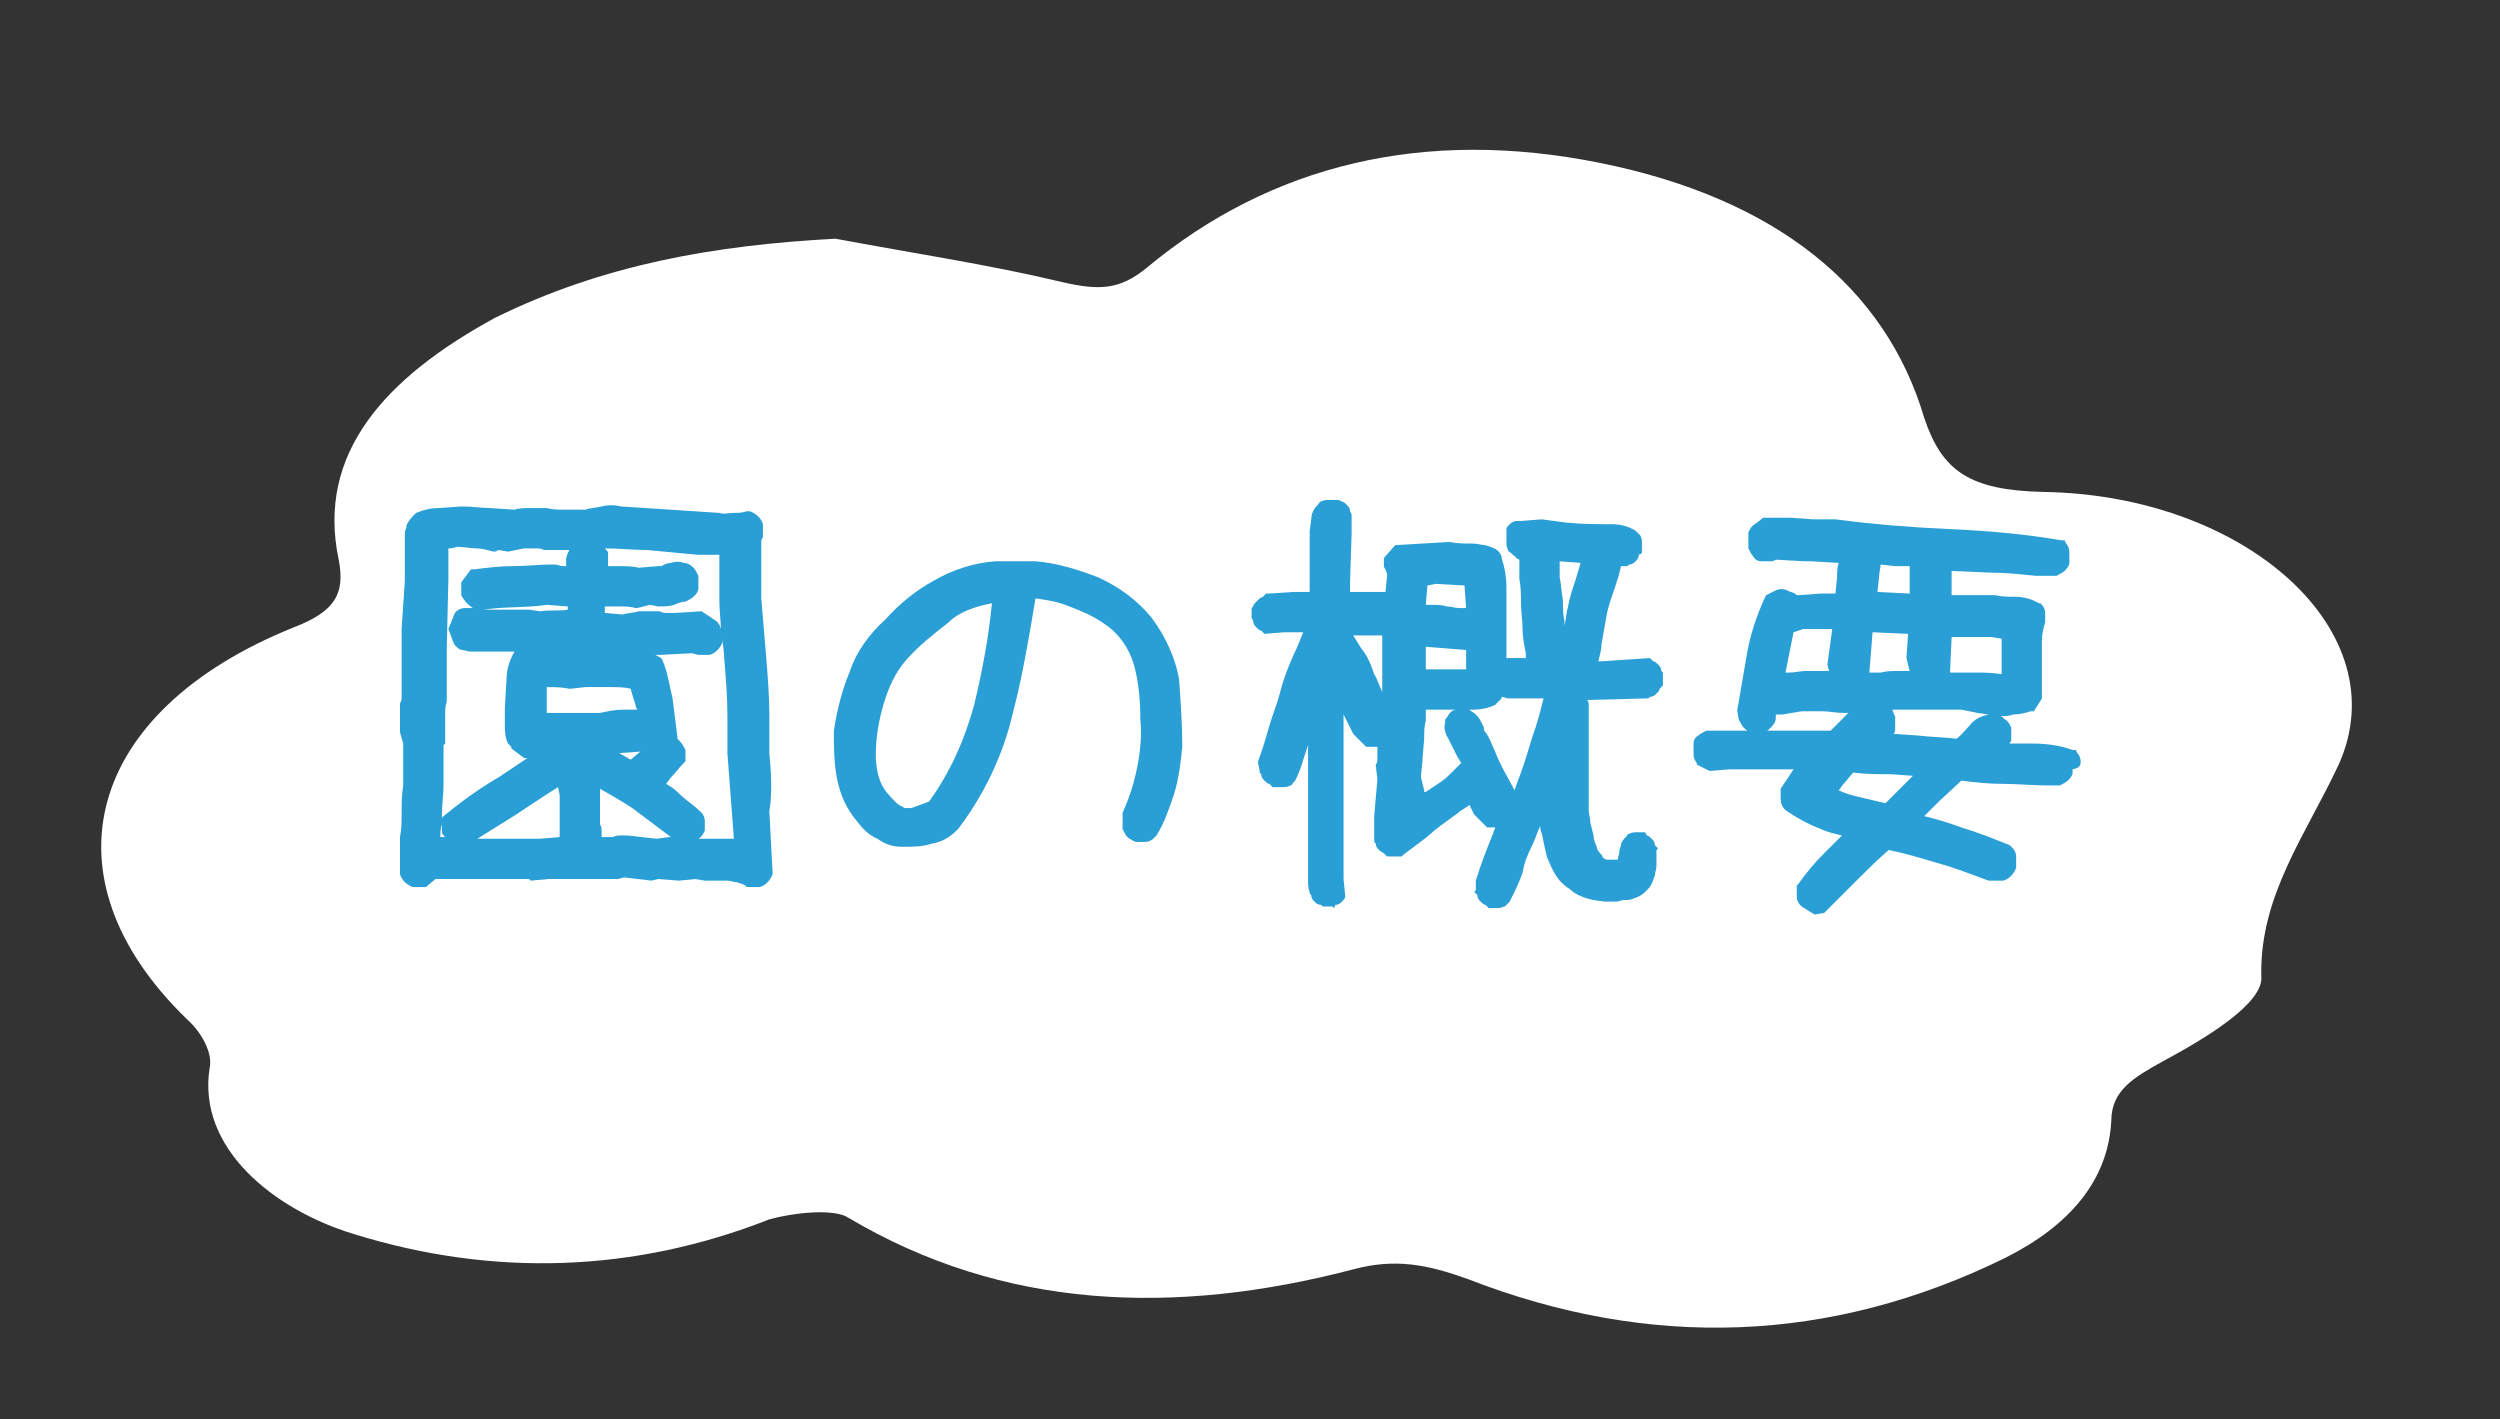 <?xml version="1.0" encoding="utf-8"?>
<!-- Generator: Adobe Illustrator 24.0.0, SVG Export Plug-In . SVG Version: 6.00 Build 0)  -->
<svg version="1.1" id="レイヤー_1" xmlns="http://www.w3.org/2000/svg" xmlns:xlink="http://www.w3.org/1999/xlink" x="0px"
	 y="0px" viewBox="0 0 155 88" style="enable-background:new 0 0 155 88;" xml:space="preserve">
<rect x="0" y="0" width="155" height="88" fill="#333333" stroke="none"/>
<style type="text/css">
	.st0{fill:#FFFFFF;}
	.st1{fill:#299FD6;}
</style>
<title>fac_menu2_1</title>
<path class="st0" d="M51.8,14.8c4.8,0.9,9.5,1.6,14.1,2.7c2.2,0.5,3.5,0.5,5.2-0.9c7.7-6.4,17.2-8.7,28.1-6.5
	c10.9,2.2,17.7,7.7,20.1,15.8c1.1,3.3,2.8,4.5,7.4,4.6c12.6,0.2,22,8.7,18.3,16.9c-2,4.3-4.9,8.1-4.8,13.1c0.2,1.7-3.5,3.9-6.1,5.3
	c-1.8,1-3.2,1.8-3.2,3.7c-0.2,3.7-2.6,6.5-6.6,8.5c-10.8,5.3-22,5.7-33.3,1.3c-2.5-0.9-4.5-1.3-7.1-0.6c-11.1,2.9-21.7,2.5-31.3-3.2
	c-0.9-0.6-3.5-0.3-4.9,0.1c-8.4,3.3-17.1,3.6-25.8,0.9c-4.9-1.5-9.7-5.3-8.9-10.3c0.2-0.9-0.5-2.2-1.4-3c-9.1-8.8-6.3-19.1,6.6-24.3
	c2.6-1,3.2-2.1,2.8-4.2c-1.4-6.6,2.9-11.3,9.7-15C37.4,16.4,44.3,15.2,51.8,14.8z"/>
<path class="st1" d="M47.7,46.7v-2.3c0-1.2-0.1-2.5-0.2-3.7s-0.2-2.4-0.3-3.6v-3.6l0.1-0.2v-0.6v-0.2c-0.1-0.4-0.5-0.7-0.8-0.8
	l-0.1,0h-0.1c-0.3,0.1-0.6,0.1-0.8,0.1c-0.3,0-0.6,0.1-0.9,0l-6.1-0.4c-0.4-0.1-0.8-0.1-1.2,0c-0.4,0.1-0.8,0.1-1,0.2H35
	c-0.4,0-0.7,0-1.1-0.1h-1c-0.3,0-0.7,0-1,0.1l-1.5-0.1c-0.5,0-1.1-0.1-1.8-0.1l-1.4,0.1c-0.5,0-0.9,0.1-1.4,0.3l-0.1,0.1
	c-0.2,0.2-0.4,0.4-0.5,0.7c0,0.2-0.1,0.3-0.1,0.4v0.1V36l-0.2,3l0,1.3v2.9c0,0.1,0,0.3-0.1,0.4v0.1l0,1.7L25,46.1v2.6
	c-0.1,0.6-0.1,1.1-0.1,1.7c0,0.5,0,1-0.1,1.5V52l0,2v0.2c0.1,0.4,0.5,0.7,0.8,0.8h0.8l0.6-0.5l0,0h1.2l0.5,0h0.6h3.5l0.1,0.1
	l1.1-0.1h0.7h3.6l0.4-0.1l1.7,0.2l0.4-0.1l1.3,0.1l1-0.1l0.6,0.1h0.4h0.3h0.7c0.2,0,0.4,0.1,0.6,0.1c0.2,0.1,0.4,0.1,0.5,0.2
	l0.1,0.1h0.7h0.1c0.4-0.1,0.7-0.5,0.8-0.8v-0.1l-0.2-3.8C47.9,49.1,47.8,47.8,47.7,46.7z M43.7,50.9c0-0.2-0.1-0.4-0.2-0.5l-0.1-0.1
	c-0.4-0.4-0.9-0.7-1.3-1.1s-0.5-0.4-0.8-0.6l0.3-0.4c0.3-0.3,0.5-0.6,0.8-0.9l0.1-0.1v-0.6v-0.1c-0.1-0.2-0.2-0.4-0.4-0.6l-0.1-0.1
	v-0.1c-0.1-0.8-0.2-1.6-0.3-2.4c-0.2-0.8-0.3-1.6-0.6-2.3l-0.1-0.2l-0.2-0.1c-0.1-0.1-0.2-0.1-0.3-0.1H41l1.9-0.1l0.4,0.1h0.5h0.2
	c0.4-0.1,0.7-0.5,0.8-0.8v-0.2v-0.1c0,0.5,0.1,0.9,0.1,1.3c0.1,1.2,0.2,2.4,0.2,3.6v2.3l0.4,5.3H45h-0.4h-1.3l0,0
	c0.2-0.1,0.3-0.3,0.4-0.5v-0.2C43.7,51.2,43.7,51.1,43.7,50.9z M37.2,51.1v-0.8c0-0.4,0-0.7,0-1.1c0-0.1,0-0.2,0-0.3
	c0.7,0.4,1.4,0.8,2,1.2c0.8,0.6,1.6,1.2,2.4,1.8h-0.1L40.7,52l-1.8-0.2h-0.4c-0.2,0-0.3,0-0.5,0.1h-0.7v-0.4
	C37.3,51.4,37.3,51.3,37.2,51.1L37.2,51.1z M27.4,51.6c0,0.1,0.1,0.2,0.2,0.3h-0.3c0-0.2,0-0.5,0.1-0.8v0.3L27.4,51.6z M27.5,50.6
	l-0.1,0.1c0-0.1,0-0.1,0-0.2c0-0.6,0.1-1.2,0.1-1.9v-2.4l0.1-0.1l0-0.8v-1c0-0.3,0-0.5,0.1-0.8v-0.1v-1v-0.3v-1.9l0.1-4.3v-1.9h0.1
	c0.2,0,0.4-0.1,0.5-0.1l1.1,0.1c0.4,0,0.7,0.1,1.1,0.2h0.1l0.2-0.1l0.6,0.1l1-0.2h0.7c0.2,0,0.4,0,0.5,0.1h0.2h1.4
	c-0.1,0.2-0.2,0.4-0.2,0.6v0.4h-0.2c-0.2,0-0.3-0.1-0.5-0.1h-0.1h-0.1c-0.8,0-1.6,0.1-2.4,0.1c-0.8,0-1.6,0.1-2.4,0.2h-0.2l-0.6,0.8
	v0.6v0.2c0.2,0.4,0.5,0.7,0.9,0.9h0.1H30c1.2-0.2,2.6-0.1,3.9-0.3l1.3,0.1v0.2c-0.5,0.1-1.1,0-1.7,0.1l-0.7-0.1l-1.1,0h-2.1
	l-0.2-0.1h-0.1c-0.1,0-0.3,0-0.5,0c-0.2,0-0.4,0.1-0.5,0.2l-0.1,0.1L27.8,39l0.3,0.8l0.1,0.2c0.2,0.2,0.3,0.3,0.5,0.3l0.4,0.1h2.6
	h0.2l0,0c-0.3,0.5-0.5,1.1-0.5,1.8l-0.1,1.7c0,0.3,0,0.6,0,1c0,0.4,0,0.8,0.2,1.2l0.1,0.1l0.1,0.1v0.1l0.8,0.6h0.2
	c-0.6,0.4-1.2,0.8-1.8,1.2C29.7,48.9,28.6,49.7,27.5,50.6L27.5,50.6z M33.9,42.6c0.5,0,0.9,0,1.4,0.1h0.1l0.9-0.1c0.5,0,1,0,1.6,0
	c0.4,0,0.8,0,1.2,0.1l0.2,0.7c0.1,0.2,0.1,0.4,0.2,0.6h-0.9c-0.5,0-0.9,0.1-1.4,0.2l-3.3,0L33.9,42.6z M39.7,46.6L39.7,46.6
	l-0.6,0.5c-0.2-0.1-0.5-0.3-0.7-0.4h-0.1L39.7,46.6z M43.5,37.9L41.9,38h-0.6c-0.1,0-0.2,0-0.4-0.1h-0.1c-0.4,0-0.8,0-1.2,0
	c-0.3,0.1-0.7,0.1-1,0.2l-1.1-0.1c0-0.1,0-0.2,0-0.3v-0.1h0.9c0.3,0,0.7,0,1,0.1h0.1l0.8-0.2l0.5,0.1c0.3,0,0.7,0,1-0.1
	c0.2-0.1,0.5-0.2,0.7-0.2c0.2-0.1,0.4-0.2,0.5-0.3c0.1-0.1,0.3-0.3,0.3-0.5v-0.6v-0.2c-0.1-0.2-0.2-0.4-0.3-0.5
	c-0.2-0.2-0.4-0.3-0.6-0.3c-0.3-0.1-0.5-0.1-0.8,0c-0.2,0-0.4,0.1-0.6,0.2h-0.2l-1.2,0.1c-0.4-0.1-0.9-0.1-1.3-0.1h-0.6v-0.6v-0.2
	c0-0.1-0.1-0.2-0.2-0.3c0.9,0,1.7,0.1,2.6,0.1l3.2,0.3l1.1,0h0.2v2.8c0,0.7,0.1,1.3,0.1,2c0,0,0,0,0-0.1c0-0.2-0.1-0.4-0.2-0.5
	l-0.1-0.1L43.5,37.9z M34.7,51.9L34.7,51.9L33.5,52h-3.9l0,0c0.8-0.5,1.6-1,2.4-1.5c0.9-0.6,1.8-1.2,2.6-1.7l0.1,0.5l0,1v1
	C34.7,51.6,34.7,51.8,34.7,51.9L34.7,51.9z"/>
<path class="st1" d="M71.4,38.3c-0.9-1.1-2-1.9-3.3-2.5c-1.3-0.5-2.6-0.9-3.9-1h-2.5c-1.3,0.1-2.6,0.5-3.8,1.2
	c-1.1,0.6-2.1,1.4-3,2.4c-1,0.9-1.8,2-2.2,3.2c-0.5,1.2-0.8,2.4-1,3.7c0,1,0,2,0.2,3c0.2,1,0.6,1.9,1.3,2.7c0.3,0.4,0.7,0.8,1.2,1
	c0.4,0.3,0.9,0.5,1.5,0.5h0.1c0.6,0,1.2,0,1.8-0.2c0.6-0.1,1.1-0.4,1.5-0.8l0.1-0.1c1.6-2.1,2.8-4.6,3.4-7.2c0.6-2.3,1-4.7,1.4-7.1
	c0.7,0.1,1.4,0.2,2.1,0.5c0.8,0.3,1.5,0.6,2.2,1.1c0.9,0.6,1.5,1.5,1.8,2.5c0.3,1.1,0.4,2.2,0.4,3.4c0.1,1,0,2-0.2,3
	c-0.2,1-0.5,1.9-0.9,2.8v0.8v0.2c0.1,0.2,0.2,0.4,0.3,0.5c0.1,0.1,0.3,0.2,0.5,0.3h0.2c0.1,0,0.3,0,0.4,0c0.2,0,0.4-0.1,0.5-0.2
	l0.1-0.1l0.1-0.1c0.5-0.8,0.8-1.7,1.1-2.6c0.3-1,0.4-1.9,0.5-2.9c0-1.4-0.1-2.8-0.2-4.2C72.9,40.9,72.3,39.5,71.4,38.3z M61.5,37.4
	c-0.2,2.1-0.6,4.2-1.1,6.3c-0.6,2.2-1.5,4.2-2.8,6l-1.1,0.4c-0.1,0-0.3,0-0.4,0c-0.2-0.1-0.4-0.2-0.5-0.3c-0.4-0.4-0.8-0.8-1-1.3
	c-0.2-0.5-0.3-1.1-0.3-1.7c0-1.1,0.2-2.2,0.5-3.2c0.3-1,0.7-1.9,1.4-2.7c0.8-0.9,1.7-1.6,2.6-2.3C59.5,37.9,60.5,37.6,61.5,37.4z"/>
<path class="st1" d="M102.2,43.3l0.1-0.1c0.2,0,0.3-0.1,0.4-0.2c0.1-0.1,0.2-0.2,0.2-0.3l0.2-0.2v-0.7v-0.1l-0.1-0.1
	c0-0.2-0.1-0.3-0.2-0.4c-0.1-0.1-0.2-0.2-0.3-0.2l-0.2-0.2l-3,0.2h-0.2c0.1-0.4,0.2-0.8,0.2-1.1c0.1-0.6,0.2-1.1,0.3-1.7
	s0.3-1.1,0.5-1.7s0.3-0.9,0.4-1.4h0.3h0.1l0.1-0.1c0.2,0,0.3-0.1,0.4-0.2c0.1-0.1,0.2-0.2,0.2-0.4l0.2-0.1v-0.6c0-0.2,0-0.3-0.1-0.5
	c-0.1-0.1-0.1-0.1-0.2-0.2l-0.1-0.1c-0.5-0.3-1-0.4-1.5-0.4c-0.9,0-1.9,0-2.8-0.1l-1.5-0.2l-1.3,0.1l-0.1,0L94,32.3
	c-0.1,0-0.3,0.1-0.4,0.2c-0.1,0.1-0.2,0.2-0.2,0.3L93.4,33v0.6c0,0.2,0,0.3,0.1,0.5c0,0.1,0.1,0.1,0.2,0.2l0.1,0.1
	c0.1,0.1,0.2,0.1,0.2,0.2l0.2,0.1c0,0.4,0,0.8,0,1.2c0.1,0.5,0.1,1,0.1,1.5c0,0.5,0.1,1.1,0.1,1.6s0.1,1,0.2,1.5v0.3h-1.2
	c0-0.3,0-0.7,0-1c0-0.6,0-1.1,0-1.7c0-0.5,0-1.1,0-1.7c0-0.6-0.1-1.2-0.3-1.8v-0.1L93,34.3c-0.2-0.3-0.6-0.4-0.9-0.5
	c-0.2,0-0.5-0.1-0.8-0.1c-0.5,0-1,0-1.4-0.1l0,0l-3.4,0.2l-0.7,0.8v0.4c0,0.1,0,0.2,0.1,0.3c0,0.1,0.1,0.2,0.1,0.3c0,0,0,0.1,0,0.1
	l-0.1,1l-2.2,0v-0.5l0.1-3.1V32v-0.1l-0.1-0.2c0-0.2-0.1-0.3-0.2-0.4c-0.1-0.1-0.2-0.2-0.3-0.2L83,31h-0.6c-0.2,0-0.3,0-0.5,0.1
	c-0.1,0-0.1,0.1-0.2,0.2c-0.3,0.3-0.4,0.6-0.4,0.9l-0.1,0.7c0,0.2,0,0.5,0,0.8c0,0.2,0,0.5,0,0.8v1.9v0.3h-1l-1.5,0.1l-0.2,0
	L78.3,37l-0.2,0.1c-0.1,0.1-0.2,0.2-0.3,0.3c-0.1,0.1-0.1,0.2-0.1,0.2l-0.1,0.1v0.5v0.1l0.1,0.2c0,0.2,0.1,0.3,0.2,0.4
	c0.1,0.1,0.2,0.2,0.3,0.2l0.2,0.2l1.2-0.1h1.2c-0.2,0.5-0.4,1-0.6,1.4c-0.3,0.7-0.6,1.4-0.8,2.2s-0.5,1.5-0.7,2.2s-0.4,1.4-0.7,2.2
	v0.1l0.1,0.5v0.1l0.1,0.1c0,0.2,0.1,0.3,0.2,0.4c0.1,0.1,0.2,0.2,0.3,0.2l0.2,0.2h0.6c0.2,0,0.3,0,0.5-0.1c0.1,0,0.1-0.1,0.2-0.2
	l0.1-0.1c0.2-0.4,0.4-0.9,0.5-1.3c0.1-0.3,0.2-0.6,0.3-0.9V47v5v0.6v1.3c0,0.2,0,0.5,0,0.7c0,0.2,0,0.5,0.1,0.7v0.1l0.1,0.1
	c0,0.2,0.1,0.3,0.2,0.4c0.1,0.1,0.2,0.2,0.4,0.2l0.1,0.1h0.6l0.1,0.1l0.1-0.2c0.2,0,0.3-0.1,0.4-0.2c0.1-0.1,0.2-0.2,0.2-0.3l0-0.1
	l-0.1-1v-1.8v-0.7v-7.7l0.6,1.2l0.8,0.8h0.7V47c0,0.1,0,0.3-0.1,0.4v0.1l0.1,0.8l-0.2,2.3v1.5v0.1l0.1,0.1c0,0.2,0.1,0.3,0.2,0.4
	c0.1,0.1,0.3,0.2,0.3,0.2l0.2,0.2h0.9l0.1-0.1c0.4-0.3,0.8-0.6,1.2-0.9s0.7-0.6,1.1-0.9l1.1-0.8c0.2-0.2,0.5-0.3,0.7-0.5l0.3,0.6
	l0.8,0.8h0.5c0,0.1-0.1,0.2-0.1,0.3c-0.4,1-0.8,2-1.1,3v0.6l-0.1,0.1l0.2,0.2c0,0.2,0.1,0.3,0.2,0.4c0.1,0.1,0.2,0.2,0.3,0.2
	l0.2,0.2h0.6c0.2,0,0.3-0.1,0.4-0.1l0.1-0.1l0.1-0.1l0.1-0.1c0.3-0.6,0.6-1.2,0.8-1.8c0.1-0.6,0.3-1.1,0.6-1.7
	c0.2-0.4,0.3-0.8,0.5-1.2c0,0.2,0,0.3,0.1,0.5c0.1,0.5,0.2,1,0.3,1.4c0.2,0.5,0.4,1,0.8,1.5c0.2,0.2,0.4,0.4,0.6,0.5
	c0.4,0.4,1,0.6,1.5,0.7l0.7,0.1c0.2,0,0.5,0,0.7,0c0.2,0,0.3-0.1,0.5-0.1c0.2,0,0.4,0,0.6-0.1c0.3-0.1,0.5-0.2,0.7-0.4
	c0.2-0.2,0.3-0.3,0.4-0.5c0.1-0.2,0.1-0.3,0.2-0.5c0-0.2,0.1-0.4,0.1-0.6c0-0.1,0-0.2,0-0.3v-0.7l0.1-0.1l-0.2-0.2
	c0-0.2-0.1-0.3-0.2-0.4c-0.1-0.1-0.2-0.2-0.3-0.2l-0.1-0.2h-0.5c-0.2,0-0.3,0-0.5,0.1c-0.1,0-0.1,0.1-0.2,0.2
	c-0.1,0.1-0.3,0.3-0.3,0.5c0,0.1-0.1,0.2-0.1,0.4c0,0.2-0.1,0.3-0.1,0.5c-0.2,0-0.5,0-0.7,0l-0.2-0.1L99.3,53
	c-0.1-0.1-0.3-0.3-0.3-0.5c-0.1-0.2-0.2-0.5-0.2-0.7L98.6,51c0-0.3-0.1-0.5-0.1-0.8v-5.3v0v-0.8c0-0.1,0-0.3,0-0.4
	c0-0.1,0-0.2-0.1-0.3L102.2,43.3L102.2,43.3z M92.7,43.7l0.1-0.1c0.1-0.1,0.2-0.2,0.3-0.3c0,0,0-0.1,0-0.1c0.1,0,0.3,0.1,0.4,0.1
	c0.3,0,0.6,0,1,0h1.2c-0.2,0.8-0.4,1.6-0.7,2.4c-0.3,1-0.6,2-1,3L93.9,49l-0.1-0.2l-0.6-1.1c-0.2-0.4-0.4-0.8-0.5-1.1
	c-0.2-0.4-0.3-0.8-0.6-1.2c-0.1-0.1-0.1-0.2-0.1-0.3l-0.2-0.4c-0.1-0.2-0.2-0.3-0.3-0.4c-0.1-0.1-0.3-0.2-0.4-0.3h0.2
	C91.8,44,92.3,43.9,92.7,43.7z M96.7,35.8v-1l1.3,0.1c-0.1,0.3-0.2,0.7-0.3,1c-0.2,0.6-0.4,1.2-0.5,1.8c-0.1,0.3-0.1,0.7-0.2,1.1
	c0-0.1,0-0.2,0-0.3c-0.1-0.4-0.1-0.9-0.1-1.3C96.8,36.7,96.8,36.2,96.7,35.8z M90.5,37.7c-0.3,0-0.5-0.1-0.8-0.1
	c-0.3-0.1-0.6-0.1-0.9-0.1h-0.4l0.1-1.2l0.5-0.1l1.8,0.1l0.1,1.4L90.5,37.7z M88.4,41.5v-1.4l2.5,0.2v1.2H88.4z M88.1,48.2
	c0-0.4,0.1-0.8,0.1-1.2l0.1-1.2c0-0.4,0-0.8,0.1-1.1c0-0.2,0-0.5,0-0.7h1.9l0,0c-0.2,0-0.3,0.1-0.4,0.2c-0.1,0.1-0.2,0.3-0.2,0.3
	l-0.1,0.1v0.2c-0.1,0.3,0,0.7,0.2,1c0.1,0.2,0.2,0.4,0.3,0.6l0.3,0.6c0.1,0.1,0.1,0.2,0.2,0.3c-0.2,0.2-0.4,0.4-0.6,0.6
	c-0.2,0.2-0.4,0.4-0.7,0.6c-0.3,0.2-0.6,0.4-0.9,0.6c0,0-0.1,0-0.1,0v-0.1L88.1,48.2z M84.4,40.2c-0.2-0.3-0.3-0.5-0.5-0.8h0.1h0.7
	h0.7h0.3v3.5c-0.2-0.4-0.3-0.8-0.5-1.1C85,41.2,84.8,40.7,84.4,40.2L84.4,40.2z"/>
<path class="st1" d="M129,47.2c0-0.2-0.1-0.4-0.2-0.5l-0.1-0.2h-0.2c-0.8-0.3-1.7-0.4-2.5-0.4h-1.4c0-0.1,0.1-0.1,0.1-0.2v-0.6v-0.2
	c-0.1-0.2-0.2-0.4-0.4-0.5c-0.1-0.1-0.2-0.2-0.3-0.2c0.3,0,0.6,0,0.8-0.1c0.4,0,0.8-0.1,1.1-0.2l0.2,0l0.5-0.8V41c0-0.4,0-0.8,0-1.3
	c0-0.4,0.1-0.8,0.2-1.1v-0.1c0-0.1,0-0.3,0-0.5c0-0.2-0.1-0.4-0.2-0.5l-0.1-0.1h-0.1c-0.5-0.3-1-0.4-1.5-0.4c-0.4,0-0.8,0-1.2-0.1
	l0,0h-2.3H121v-1.5l2.3,0.1c1,0,1.9,0.1,2.9,0.2l1.2,0h0.1c0.2-0.1,0.4-0.2,0.5-0.3c0.1-0.1,0.3-0.3,0.3-0.5v-0.2c0-0.1,0-0.3,0-0.5
	c0-0.2-0.1-0.4-0.2-0.5l-0.1-0.2h-0.2c-2.3-0.4-4.7-0.6-7-0.7c-2.3-0.1-4.7-0.3-7-0.6l-1.4,0l-1.4-0.1h-1.7l-0.1,0.1l-0.4,0.3
	c-0.2,0.1-0.3,0.3-0.4,0.5v0.1v0.5V34c0.1,0.2,0.2,0.4,0.3,0.5c0.1,0.2,0.3,0.3,0.5,0.3h0.5c0.1,0,0.3,0,0.4-0.1l1.8,0.1l0.4,0
	l1.7,0.1c-0.1,0.3-0.1,0.6-0.1,0.9l-0.1,1h-0.9l-1.4,0.1c0,0-0.1,0-0.1,0c-0.1-0.1-0.3-0.2-0.4-0.2l-0.2-0.1c-0.2-0.1-0.5-0.1-0.7,0
	c-0.2,0.1-0.4,0.2-0.6,0.3l-0.1,0.2c-0.5,1.1-0.9,2.3-1.1,3.5c-0.2,1.2-0.4,2.3-0.6,3.5V44l0.1,0.6c0.1,0.2,0.2,0.4,0.3,0.5
	c0.1,0.1,0.3,0.3,0.5,0.3h0.2c0.1,0,0.3,0,0.4,0c0.2,0,0.4-0.1,0.5-0.2c0.2-0.2,0.4-0.4,0.4-0.7c0-0.1,0-0.1,0-0.2h0.4l1.2-0.2
	c0.4,0,0.9,0,1.3,0s0.8,0.1,1.3,0.1h0.3l-1.1,1.1h-3.6h-0.2h-0.6l-3.1,0h-0.2c-0.2,0.1-0.4,0.2-0.5,0.3c-0.2,0.1-0.3,0.3-0.3,0.5
	v0.2c0,0.1,0,0.3,0,0.5c0,0.2,0.1,0.4,0.2,0.5l0,0.1l0.8,0.4l1.2-0.1l1.9,0l0.8,0h1.3l-0.8,1.2v0.6c0,0.3,0.1,0.6,0.4,0.8
	c0.6,0.4,1.3,0.8,2.1,1.1c0.4,0.2,0.9,0.3,1.3,0.4c-0.3,0.3-0.7,0.7-1.1,1.1c-0.6,0.6-1.1,1.2-1.6,1.9l-0.1,0.1v0.2
	c0,0.1,0,0.3,0,0.5c0,0.2,0.1,0.4,0.2,0.5l0.1,0.1l0.8,0.5l0.6-0.1l0.1-0.1l2-2c0.6-0.6,1.2-1.2,1.9-1.8c1,0.2,2,0.5,3,0.8
	c1.1,0.3,2.1,0.7,3.2,1.1h0.7h0.2c0.4-0.1,0.7-0.5,0.8-0.8v-0.2c0-0.1,0-0.3,0-0.5c0-0.2-0.1-0.4-0.2-0.5l-0.1-0.1l-0.1-0.1
	c-1-0.4-2-0.8-3-1.1c-0.8-0.3-1.5-0.5-2.3-0.7c0.3-0.3,0.6-0.6,0.9-0.9l1.4-1.3c0.8,0.1,1.7,0.2,2.6,0.2s1.9,0.1,2.9,0.1h0.5h0.1
	c0.2-0.1,0.4-0.2,0.5-0.3c0.1-0.1,0.3-0.3,0.3-0.5v-0.2C129,47.6,129,47.4,129,47.2z M113.4,41.6h-0.2h-1.2c-0.4,0-0.7,0.1-1.1,0.1
	h-0.2l0.5-2.5l0.6-0.2h1.8l-0.3,2.2L113.4,41.6z M117.2,48l1.4,0.1l-1.7,1.7l-1.7-0.4c-0.4-0.1-0.8-0.2-1.2-0.4
	c0.1-0.1,0.2-0.3,0.3-0.4c0.2-0.2,0.4-0.5,0.6-0.7C115.7,48,116.4,48,117.2,48z M117.1,50.3L117.1,50.3L117.1,50.3z M122.6,44.2
	l0.7,0.1c-0.5,0.1-0.9,0.3-1.2,0.7c-0.3,0.3-0.5,0.6-0.8,0.8c-0.8-0.1-1.6-0.1-2.4-0.2l-1.5-0.1c0.1-0.1,0.1-0.2,0.1-0.3v-0.6v-0.2
	c-0.1-0.1-0.1-0.3-0.2-0.4h4.3L122.6,44.2z M124.1,41v0.8c-0.6-0.1-1.1-0.1-1.7-0.1s-1,0-1.5,0l0,0l0.1-2.2h2.5l0.6,0.1v0.3
	L124.1,41z M118.4,41.6h-0.7c-0.4,0-0.7,0-1.1,0.1h-0.7l0.2-2.5l2.2,0.1l-0.1,1.5L118.4,41.6z M116.4,36.7l0.1-0.9
	c0-0.3,0.1-0.6,0.1-0.8l0.9,0.1l0.9,0v1.7L116.4,36.7z"/>
</svg>
